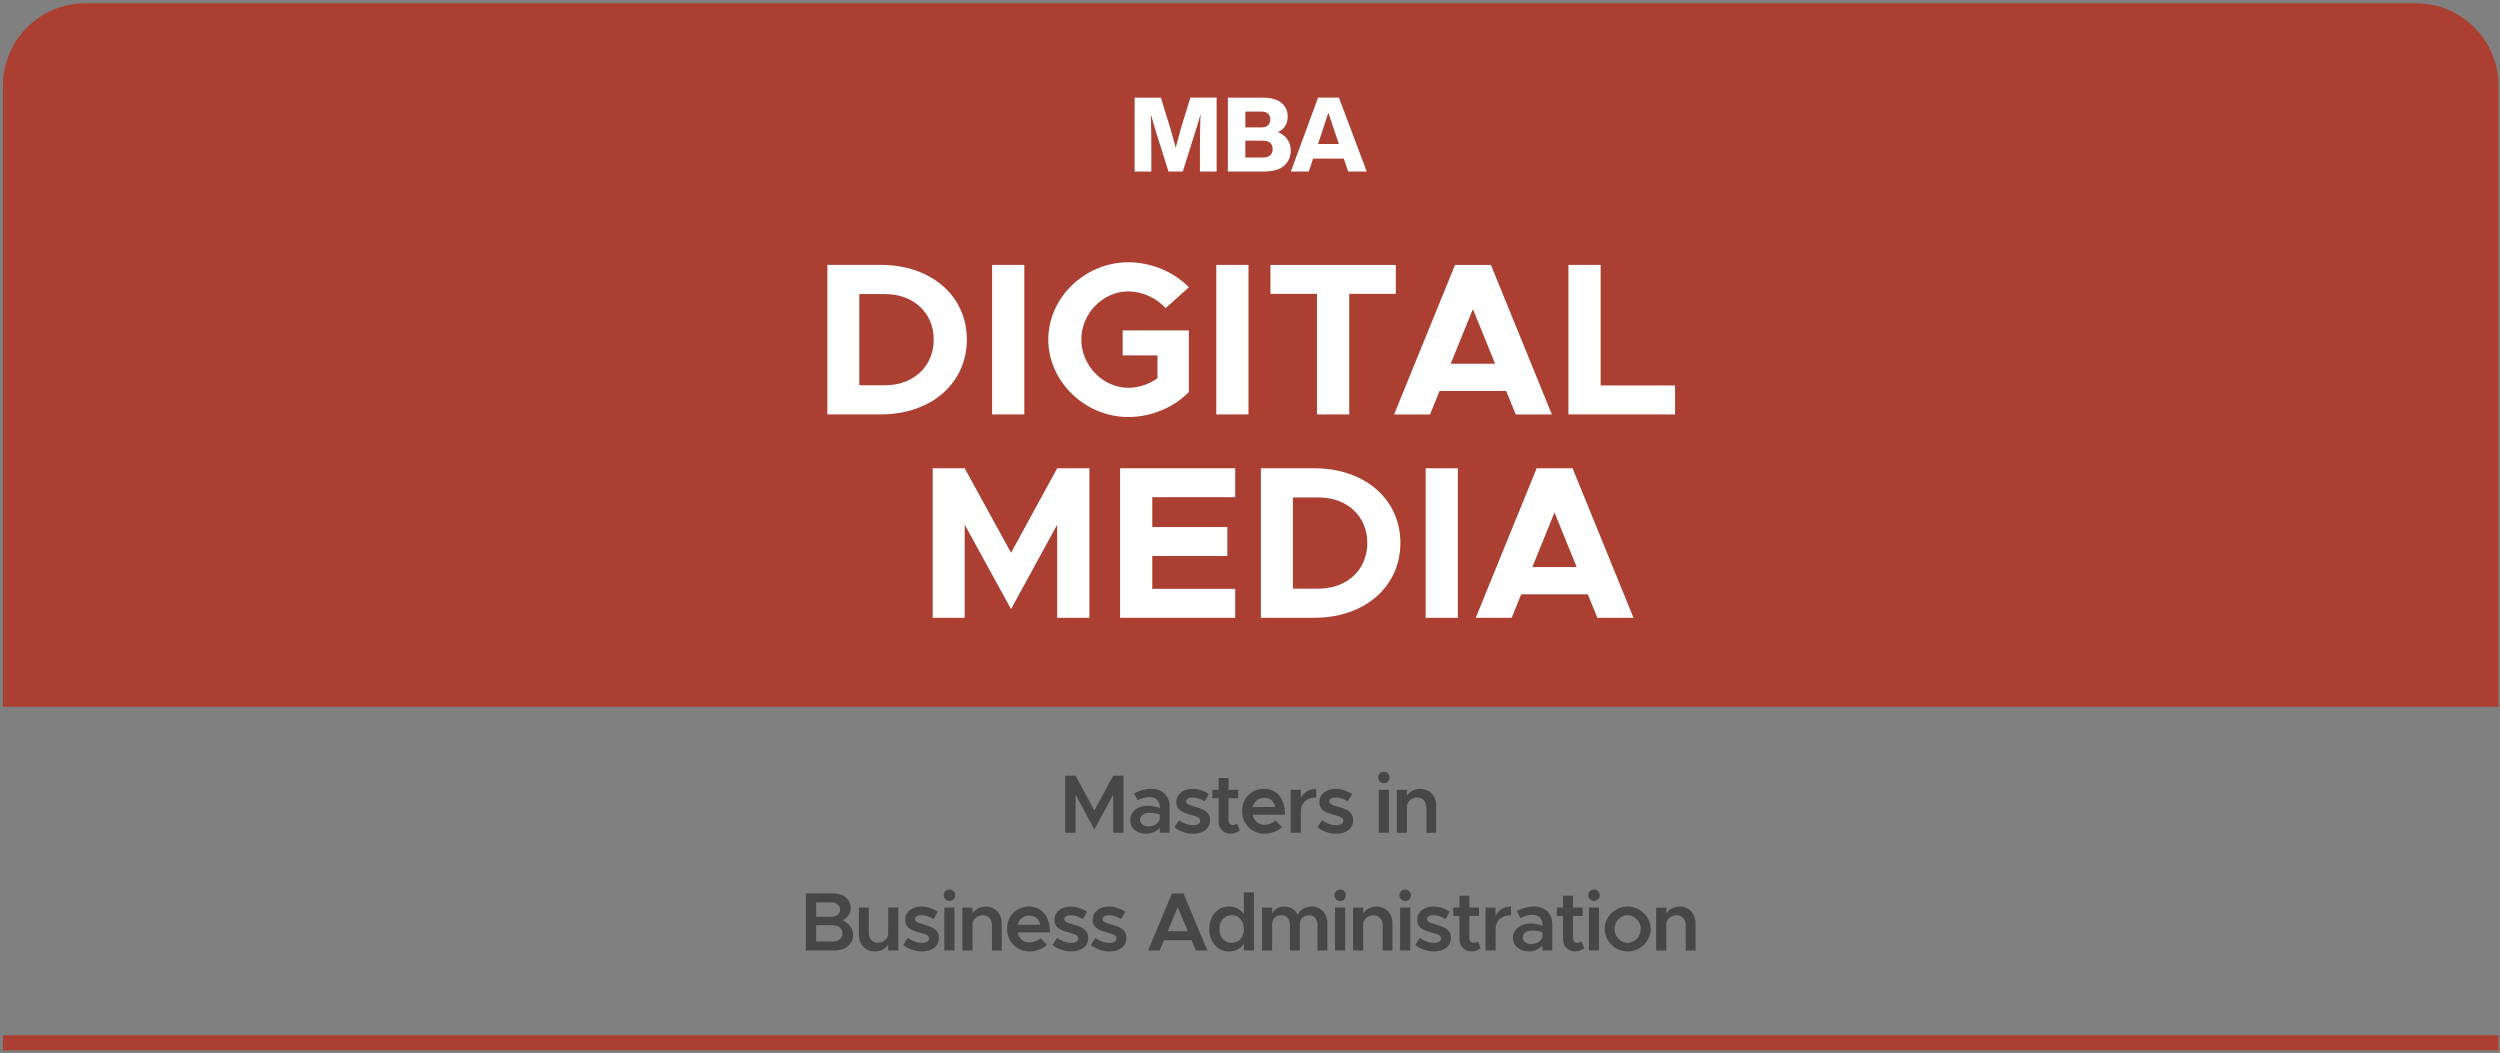 <svg width="693" height="292" viewBox="0 0 693 292" fill="none" xmlns="http://www.w3.org/2000/svg">
<rect x="0" y="0" width="693" height="292" fill="#808080" stroke="none"/>
<g clip-path="url(#clip0_6049_2040)">
<path d="M23.64 0.92H669.75C682.35 0.92 692.58 11.15 692.58 23.75V195.91H0.81V23.75C0.81 11.15 11.04 0.92 23.64 0.92Z" fill="#AB3F31"/>
<path d="M692.58 286.97H0.81V291.16H692.58V286.97Z" fill="#AB3F31"/>
<path d="M295.27 215.02H298.15L303.35 224.67L308.58 215.02H311.44V230.84H308.58V220.27L303.35 229.92L298.15 220.27V230.84H295.27V215.02Z" fill="#474748"/>
<path d="M324.22 223.68V230.84H321.48V229.41C320.6 230.52 319.11 231.11 317.73 231.11C315.2 231.11 313.29 229.61 313.29 227.31C313.29 225.01 315.48 223.35 318.15 223.35C319.23 223.35 320.41 223.58 321.49 223.99V223.67C321.49 222.29 320.73 220.95 318.57 220.95C317.44 220.95 316.36 221.34 315.35 221.85L314.38 219.89C316.06 219.06 317.63 218.65 319.12 218.65C322.27 218.65 324.23 220.65 324.23 223.67L324.22 223.68ZM321.48 227.11V225.78C320.6 225.48 319.62 225.32 318.56 225.32C317.16 225.32 316.03 226.1 316.03 227.23C316.03 228.36 317.02 229.07 318.36 229.07C319.7 229.07 321.17 228.38 321.49 227.11H321.48Z" fill="#474748"/>
<path d="M325.54 229.32L326.81 227.36C327.96 228.19 329.3 228.74 330.79 228.74C331.92 228.74 332.7 228.26 332.7 227.52C332.7 226.6 331.66 226.3 330.31 225.93C327.73 225.26 326.1 224.53 326.07 222.41C326.07 220.18 327.91 218.66 330.56 218.66C332.19 218.66 333.83 219.24 335.12 220.09L333.95 222.14C332.82 221.43 331.6 221.06 330.57 221.06C329.54 221.06 328.82 221.45 328.82 222.12C328.82 222.88 329.44 223.11 331.26 223.64C333.26 224.19 335.43 224.88 335.43 227.37C335.43 229.65 333.54 231.12 330.76 231.12C328.94 231.12 326.98 230.48 325.56 229.32H325.54Z" fill="#474748"/>
<path d="M343.69 230.17C343.02 230.75 342.06 231.11 341.16 231.11C339.18 231.11 337.8 229.68 337.8 227.68V221.26H336.07V218.93H337.8V215.66H340.54V218.93H343.23V221.26H340.54V227.34C340.54 228.15 341.05 228.72 341.71 228.72C342.19 228.72 342.63 228.54 342.88 228.28L343.69 230.17Z" fill="#474748"/>
<path d="M353.59 227.43L355.36 229.27C354.32 230.37 352.25 231.11 350.53 231.11C347.12 231.11 344.31 228.51 344.31 224.85C344.31 221.19 346.98 218.66 350.37 218.66C354.05 218.66 356.2 221.45 356.2 225.84H347.22C347.57 227.47 348.81 228.63 350.51 228.63C351.62 228.63 352.93 228.12 353.6 227.43H353.59ZM347.23 223.7H353.49C353.17 222.2 352.16 221.14 350.47 221.14C348.9 221.14 347.64 222.13 347.22 223.7H347.23Z" fill="#474748"/>
<path d="M364.85 218.66V221.05C362.29 221.05 360.59 222.57 360.59 224.83V230.84H357.78V218.94H360.59V221.24C361.35 219.65 362.89 218.66 364.85 218.66Z" fill="#474748"/>
<path d="M365.2 229.32L366.47 227.36C367.62 228.19 368.96 228.74 370.45 228.74C371.58 228.74 372.36 228.26 372.36 227.52C372.36 226.6 371.32 226.3 369.97 225.93C367.39 225.26 365.76 224.53 365.73 222.41C365.73 220.18 367.57 218.66 370.22 218.66C371.85 218.66 373.49 219.24 374.78 220.09L373.61 222.14C372.48 221.43 371.26 221.06 370.23 221.06C369.2 221.06 368.48 221.45 368.48 222.12C368.48 222.88 369.1 223.11 370.92 223.64C372.92 224.19 375.09 224.88 375.09 227.37C375.09 229.65 373.2 231.12 370.42 231.12C368.6 231.12 366.64 230.48 365.22 229.32H365.2Z" fill="#474748"/>
<path d="M382.01 215.53C382.01 214.68 382.72 213.94 383.62 213.94C384.52 213.94 385.21 214.68 385.21 215.53C385.21 216.38 384.5 217.14 383.62 217.14C382.74 217.14 382.01 216.38 382.01 215.53ZM382.2 218.94H385.01V230.84H382.2V218.94Z" fill="#474748"/>
<path d="M398.11 223.27V230.85H395.39V223.83C395.39 222.22 394.35 221.07 392.88 221.07C391.41 221.07 390.19 222.06 390 223.33V230.86H387.19V218.96H390V220.55C390.74 219.44 392.12 218.68 393.68 218.68C396.28 218.68 398.1 220.59 398.1 223.29L398.11 223.27Z" fill="#474748"/>
<path d="M223.38 247.65H231.14C233.88 247.65 235.81 249.31 235.81 251.61C235.81 253.22 234.98 254.35 233.58 255.11C235.4 255.99 236.48 257.44 236.48 259.16C236.48 261.69 234.39 263.47 231.44 263.47H223.38V247.65ZM230.45 254.12C231.85 254.12 232.87 253.29 232.87 252.14C232.87 250.99 231.86 250.14 230.45 250.14H226.24V254.12H230.45ZM230.86 260.99C232.43 260.99 233.53 260.05 233.53 258.73C233.53 257.41 232.42 256.47 230.86 256.47H226.23V260.98H230.86V260.99Z" fill="#474748"/>
<path d="M249.01 251.57V263.47H246.2V261.88C245.46 262.99 244.08 263.75 242.52 263.75C239.92 263.75 238.1 261.84 238.1 259.14V251.56H240.82V258.58C240.82 260.19 241.86 261.34 243.33 261.34C244.8 261.34 246.02 260.35 246.21 259.08V251.55H249.02L249.01 251.57Z" fill="#474748"/>
<path d="M250.37 261.95L251.64 259.99C252.79 260.82 254.13 261.37 255.62 261.37C256.75 261.37 257.53 260.89 257.53 260.15C257.53 259.23 256.49 258.93 255.14 258.56C252.56 257.89 250.93 257.16 250.9 255.04C250.9 252.81 252.74 251.29 255.39 251.29C257.02 251.29 258.66 251.87 259.95 252.72L258.78 254.77C257.65 254.06 256.43 253.69 255.4 253.69C254.37 253.69 253.65 254.08 253.65 254.75C253.65 255.51 254.27 255.74 256.09 256.27C258.09 256.82 260.26 257.51 260.26 260C260.26 262.28 258.37 263.75 255.59 263.75C253.77 263.75 251.81 263.11 250.39 261.95H250.37Z" fill="#474748"/>
<path d="M261.59 248.16C261.59 247.31 262.3 246.57 263.2 246.57C264.1 246.57 264.79 247.31 264.79 248.16C264.79 249.01 264.08 249.77 263.2 249.77C262.32 249.77 261.59 249.01 261.59 248.16ZM261.77 251.57H264.58V263.47H261.77V251.57Z" fill="#474748"/>
<path d="M277.69 255.9V263.48H274.97V256.46C274.97 254.85 273.93 253.7 272.46 253.7C270.99 253.7 269.77 254.69 269.58 255.96V263.49H266.77V251.59H269.58V253.18C270.32 252.07 271.7 251.31 273.26 251.31C275.86 251.31 277.68 253.22 277.68 255.92L277.69 255.9Z" fill="#474748"/>
<path d="M288.44 260.06L290.21 261.9C289.17 263 287.1 263.74 285.38 263.74C281.97 263.74 279.16 261.14 279.16 257.48C279.16 253.82 281.83 251.29 285.22 251.29C288.9 251.29 291.05 254.08 291.05 258.47H282.07C282.42 260.1 283.66 261.26 285.36 261.26C286.47 261.26 287.78 260.75 288.45 260.06H288.44ZM282.09 256.34H288.35C288.03 254.84 287.02 253.78 285.33 253.78C283.76 253.78 282.5 254.77 282.08 256.34H282.09Z" fill="#474748"/>
<path d="M291.76 261.95L293.03 259.99C294.18 260.82 295.52 261.37 297.01 261.37C298.14 261.37 298.92 260.89 298.92 260.15C298.92 259.23 297.88 258.93 296.53 258.56C293.95 257.89 292.32 257.16 292.29 255.04C292.29 252.81 294.13 251.29 296.78 251.29C298.41 251.29 300.05 251.87 301.34 252.72L300.17 254.77C299.04 254.06 297.82 253.69 296.79 253.69C295.76 253.69 295.04 254.08 295.04 254.75C295.04 255.51 295.66 255.74 297.48 256.27C299.48 256.82 301.65 257.51 301.65 260C301.65 262.28 299.76 263.75 296.98 263.75C295.16 263.75 293.2 263.11 291.78 261.95H291.76Z" fill="#474748"/>
<path d="M302.36 261.95L303.63 259.99C304.78 260.82 306.12 261.37 307.61 261.37C308.74 261.37 309.52 260.89 309.52 260.15C309.52 259.23 308.48 258.93 307.13 258.56C304.55 257.89 302.92 257.16 302.89 255.04C302.89 252.81 304.73 251.29 307.38 251.29C309.01 251.29 310.65 251.87 311.94 252.72L310.77 254.77C309.64 254.06 308.42 253.69 307.39 253.69C306.36 253.69 305.64 254.08 305.64 254.75C305.64 255.51 306.26 255.74 308.08 256.27C310.08 256.82 312.25 257.51 312.25 260C312.25 262.28 310.36 263.75 307.58 263.75C305.76 263.75 303.8 263.11 302.38 261.95H302.36Z" fill="#474748"/>
<path d="M330.29 260.62H322.65L321.45 263.48H318.25L324.86 247.66H328.06L334.67 263.48H331.49L330.29 260.62ZM329.26 258.13L326.47 251.48L323.68 258.13H329.25H329.26Z" fill="#474748"/>
<path d="M347.61 247.38V263.47H344.8V261.63C343.86 262.96 342.43 263.75 340.68 263.75C337.53 263.75 335.22 261.17 335.22 257.51C335.22 253.85 337.52 251.29 340.68 251.29C342.43 251.29 343.86 252.07 344.8 253.41V247.38H347.61ZM344.8 257.51C344.8 255.28 343.42 253.69 341.44 253.69C339.46 253.69 338.01 255.28 338.01 257.51C338.01 259.74 339.44 261.36 341.44 261.36C343.44 261.36 344.8 259.75 344.8 257.51Z" fill="#474748"/>
<path d="M367.95 255.9V263.48H365.21V256.36C365.21 254.79 364.27 253.69 362.91 253.69C361.37 253.69 360.31 254.73 360.31 256.18V263.48H357.57V256.36C357.57 254.79 356.63 253.69 355.24 253.69C353.72 253.69 352.64 254.73 352.64 256.18V263.48H349.83V251.58H352.64V253.19C353.24 252.04 354.46 251.3 355.96 251.3C357.64 251.3 359.02 252.15 359.76 253.56C360.34 252.18 361.83 251.3 363.61 251.3C366.1 251.3 367.96 253.21 367.96 255.91L367.95 255.9Z" fill="#474748"/>
<path d="M369.89 248.16C369.89 247.31 370.6 246.57 371.5 246.57C372.4 246.57 373.09 247.31 373.09 248.16C373.09 249.01 372.38 249.77 371.5 249.77C370.62 249.77 369.89 249.01 369.89 248.16ZM370.07 251.57H372.88V263.47H370.07V251.57Z" fill="#474748"/>
<path d="M385.99 255.9V263.48H383.27V256.46C383.27 254.85 382.23 253.7 380.76 253.7C379.29 253.7 378.07 254.69 377.88 255.96V263.49H375.07V251.59H377.88V253.18C378.62 252.07 380 251.31 381.56 251.31C384.16 251.31 385.98 253.22 385.98 255.92L385.99 255.9Z" fill="#474748"/>
<path d="M387.92 248.16C387.92 247.31 388.63 246.57 389.53 246.57C390.43 246.57 391.12 247.31 391.12 248.16C391.12 249.01 390.41 249.77 389.53 249.77C388.65 249.77 387.92 249.01 387.92 248.16ZM388.11 251.57H390.92V263.47H388.11V251.57Z" fill="#474748"/>
<path d="M392.3 261.95L393.57 259.99C394.72 260.82 396.06 261.37 397.55 261.37C398.68 261.37 399.46 260.89 399.46 260.15C399.46 259.23 398.42 258.93 397.07 258.56C394.49 257.89 392.86 257.16 392.83 255.04C392.83 252.81 394.67 251.29 397.32 251.29C398.95 251.29 400.59 251.87 401.88 252.72L400.71 254.77C399.58 254.06 398.36 253.69 397.33 253.69C396.3 253.69 395.58 254.08 395.58 254.75C395.58 255.51 396.2 255.74 398.02 256.27C400.02 256.82 402.19 257.51 402.19 260C402.19 262.28 400.3 263.75 397.52 263.75C395.7 263.75 393.74 263.11 392.32 261.95H392.3Z" fill="#474748"/>
<path d="M410.45 262.81C409.78 263.39 408.82 263.75 407.92 263.75C405.94 263.75 404.56 262.32 404.56 260.32V253.9H402.83V251.57H404.56V248.3H407.3V251.57H409.99V253.9H407.3V259.98C407.3 260.79 407.81 261.36 408.47 261.36C408.95 261.36 409.39 261.18 409.64 260.92L410.45 262.81Z" fill="#474748"/>
<path d="M418.85 251.29V253.68C416.29 253.68 414.59 255.2 414.59 257.46V263.47H411.78V251.57H414.59V253.87C415.35 252.28 416.89 251.29 418.85 251.29Z" fill="#474748"/>
<path d="M430.3 256.31V263.47H427.56V262.04C426.68 263.15 425.19 263.74 423.81 263.74C421.28 263.74 419.37 262.24 419.37 259.94C419.37 257.64 421.56 255.98 424.23 255.98C425.31 255.98 426.49 256.21 427.57 256.62V256.3C427.57 254.92 426.81 253.58 424.65 253.58C423.52 253.58 422.44 253.97 421.43 254.48L420.46 252.52C422.14 251.69 423.71 251.28 425.2 251.28C428.35 251.28 430.31 253.28 430.31 256.3L430.3 256.31ZM427.56 259.74V258.41C426.68 258.11 425.7 257.95 424.64 257.95C423.24 257.95 422.11 258.73 422.11 259.86C422.11 260.99 423.1 261.7 424.44 261.7C425.78 261.7 427.25 261.01 427.57 259.74H427.56Z" fill="#474748"/>
<path d="M439.17 262.81C438.5 263.39 437.54 263.75 436.64 263.75C434.66 263.75 433.28 262.32 433.28 260.32V253.9H431.55V251.57H433.28V248.3H436.02V251.57H438.71V253.9H436.02V259.98C436.02 260.79 436.53 261.36 437.19 261.36C437.67 261.36 438.11 261.18 438.36 260.92L439.17 262.81Z" fill="#474748"/>
<path d="M440.25 248.16C440.25 247.31 440.96 246.57 441.86 246.57C442.76 246.57 443.45 247.31 443.45 248.16C443.45 249.01 442.74 249.77 441.86 249.77C440.98 249.77 440.25 249.01 440.25 248.16ZM440.44 251.57H443.25V263.47H440.44V251.57Z" fill="#474748"/>
<path d="M444.81 257.51C444.81 254.13 447.73 251.29 451.19 251.29C454.65 251.29 457.57 254.12 457.57 257.51C457.57 260.9 454.65 263.75 451.19 263.75C447.73 263.75 444.81 260.89 444.81 257.51ZM454.81 257.51C454.81 255.44 453.15 253.69 451.19 253.69C449.23 253.69 447.55 255.44 447.55 257.51C447.55 259.58 449.21 261.36 451.19 261.36C453.17 261.36 454.81 259.61 454.81 257.51Z" fill="#474748"/>
<path d="M470.01 255.9V263.48H467.29V256.46C467.29 254.85 466.25 253.7 464.78 253.7C463.31 253.7 462.09 254.69 461.9 255.96V263.49H459.09V251.59H461.9V253.18C462.64 252.07 464.02 251.31 465.58 251.31C468.18 251.31 470 253.22 470 255.92L470.01 255.9Z" fill="#474748"/>
<path d="M229.34 73.43H244.18C258.12 73.43 268.01 82 268.01 94.12C268.01 106.24 258.12 114.87 244.18 114.87H229.34V73.42V73.43ZM245.32 106.8C253.22 106.8 258.83 101.55 258.83 94.13C258.83 86.71 253.22 81.52 245.32 81.52H238.2V106.8H245.32Z" fill="white"/>
<path d="M275.01 73.43H283.94V114.88H275.01V73.43Z" fill="white"/>
<path d="M311.21 91.59H329.55V108.66C325.39 113 318.99 115.6 312.78 115.6C300.77 115.6 290.58 105.77 290.58 94.12C290.58 82.47 300.78 72.7 312.78 72.7C318.99 72.7 325.39 75.29 329.55 79.64L323.09 85.43C320.62 82.59 316.57 80.78 312.77 80.78C305.71 80.78 299.74 86.93 299.74 94.11C299.74 101.29 305.71 107.5 312.77 107.5C315.61 107.5 318.5 106.53 320.85 104.85V98.52H311.2V91.58L311.21 91.59Z" fill="white"/>
<path d="M337.15 73.43H346.08V114.88H337.15V73.43Z" fill="white"/>
<path d="M365.08 81.46H352.17V73.44H386.92V81.46H374.01V114.88H365.08V81.46Z" fill="white"/>
<path d="M417.51 108.37H399.05L396.4 114.89H386.44L403.33 73.44H413.29L430.18 114.89H420.16L417.51 108.37ZM414.44 100.82L408.29 85.68L402.14 100.82H414.45H414.44Z" fill="white"/>
<path d="M464.33 106.86V114.88H434.77V73.43H443.7V106.85H464.33V106.86Z" fill="white"/>
<path d="M258.54 129.81H267.41L280.26 153.22L293.05 129.81H301.98V171.26H293.05V145.44L280.26 168.85L267.41 145.44V171.26H258.54V129.81Z" fill="white"/>
<path d="M319.41 137.83V146.1H340.22V154.12H319.41V163.23H342.4V171.25H310.48V129.8H342.4V137.82H319.41V137.83Z" fill="white"/>
<path d="M349.52 129.81H364.36C378.3 129.81 388.19 138.38 388.19 150.5C388.19 162.62 378.3 171.25 364.36 171.25H349.52V129.8V129.81ZM365.51 163.17C373.41 163.17 379.02 157.92 379.02 150.5C379.02 143.08 373.41 137.89 365.51 137.89H358.39V163.17H365.51Z" fill="white"/>
<path d="M395.19 129.81H404.12V171.26H395.19V129.81Z" fill="white"/>
<path d="M440.14 164.74H421.68L419.03 171.26H409.07L425.96 129.81H435.92L452.81 171.26H442.79L440.14 164.74ZM437.06 157.2L430.91 142.06L424.76 157.2H437.07H437.06Z" fill="white"/>
<path d="M327.3 35.77L329.97 27.06H337.25V47.54H332.62V41.53C332.62 37.71 332.68 34.42 332.79 31.64C332.43 33.04 331.97 34.59 331.41 36.3L327.87 47.55H323.9L320.36 36.3C319.94 34.94 319.49 33.39 319.01 31.67C319.11 34.89 319.15 38.18 319.15 41.54V47.55H314.52V27.07H321.8L324.5 35.87C324.86 37.12 325.33 38.81 325.91 40.96C326.37 39.14 326.83 37.41 327.29 35.78L327.3 35.77Z" fill="white"/>
<path d="M354.22 36.64C355.33 37.04 356.2 37.7 356.84 38.61C357.47 39.52 357.79 40.51 357.79 41.59C357.79 43.47 357.16 44.93 355.91 45.98C354.66 47.03 352.81 47.55 350.37 47.55H340.36V27.07H350.08C352.34 27.07 354.05 27.55 355.21 28.51C356.37 29.47 356.95 30.73 356.95 32.31C356.95 34.34 356.04 35.79 354.22 36.65V36.64ZM349.76 30.94H345.22V35.31H349.76C350.51 35.31 351.09 35.11 351.5 34.71C351.91 34.31 352.12 33.76 352.12 33.07C352.12 32.42 351.91 31.9 351.5 31.52C351.09 31.14 350.51 30.94 349.76 30.94ZM345.21 43.66H350.07C350.93 43.66 351.6 43.46 352.07 43.06C352.54 42.66 352.77 42.08 352.77 41.33C352.77 39.78 351.87 39 350.07 39H345.21V43.66Z" fill="white"/>
<path d="M378.86 47.54H373.71L372.5 43.97H363.99L362.81 47.54H357.83L365.37 27.06H371.15L378.86 47.54ZM366.53 36.41L365.35 39.92H371.13L369.95 36.41C369.59 35.37 369.01 33.65 368.22 31.23C367.2 34.36 366.64 36.08 366.52 36.41H366.53Z" fill="white"/>
</g>
<defs>
<clipPath id="clip0_6049_2040">
<rect width="691.77" height="290.23" fill="white" transform="translate(0.81 0.92)"/>
</clipPath>
</defs>
</svg>
